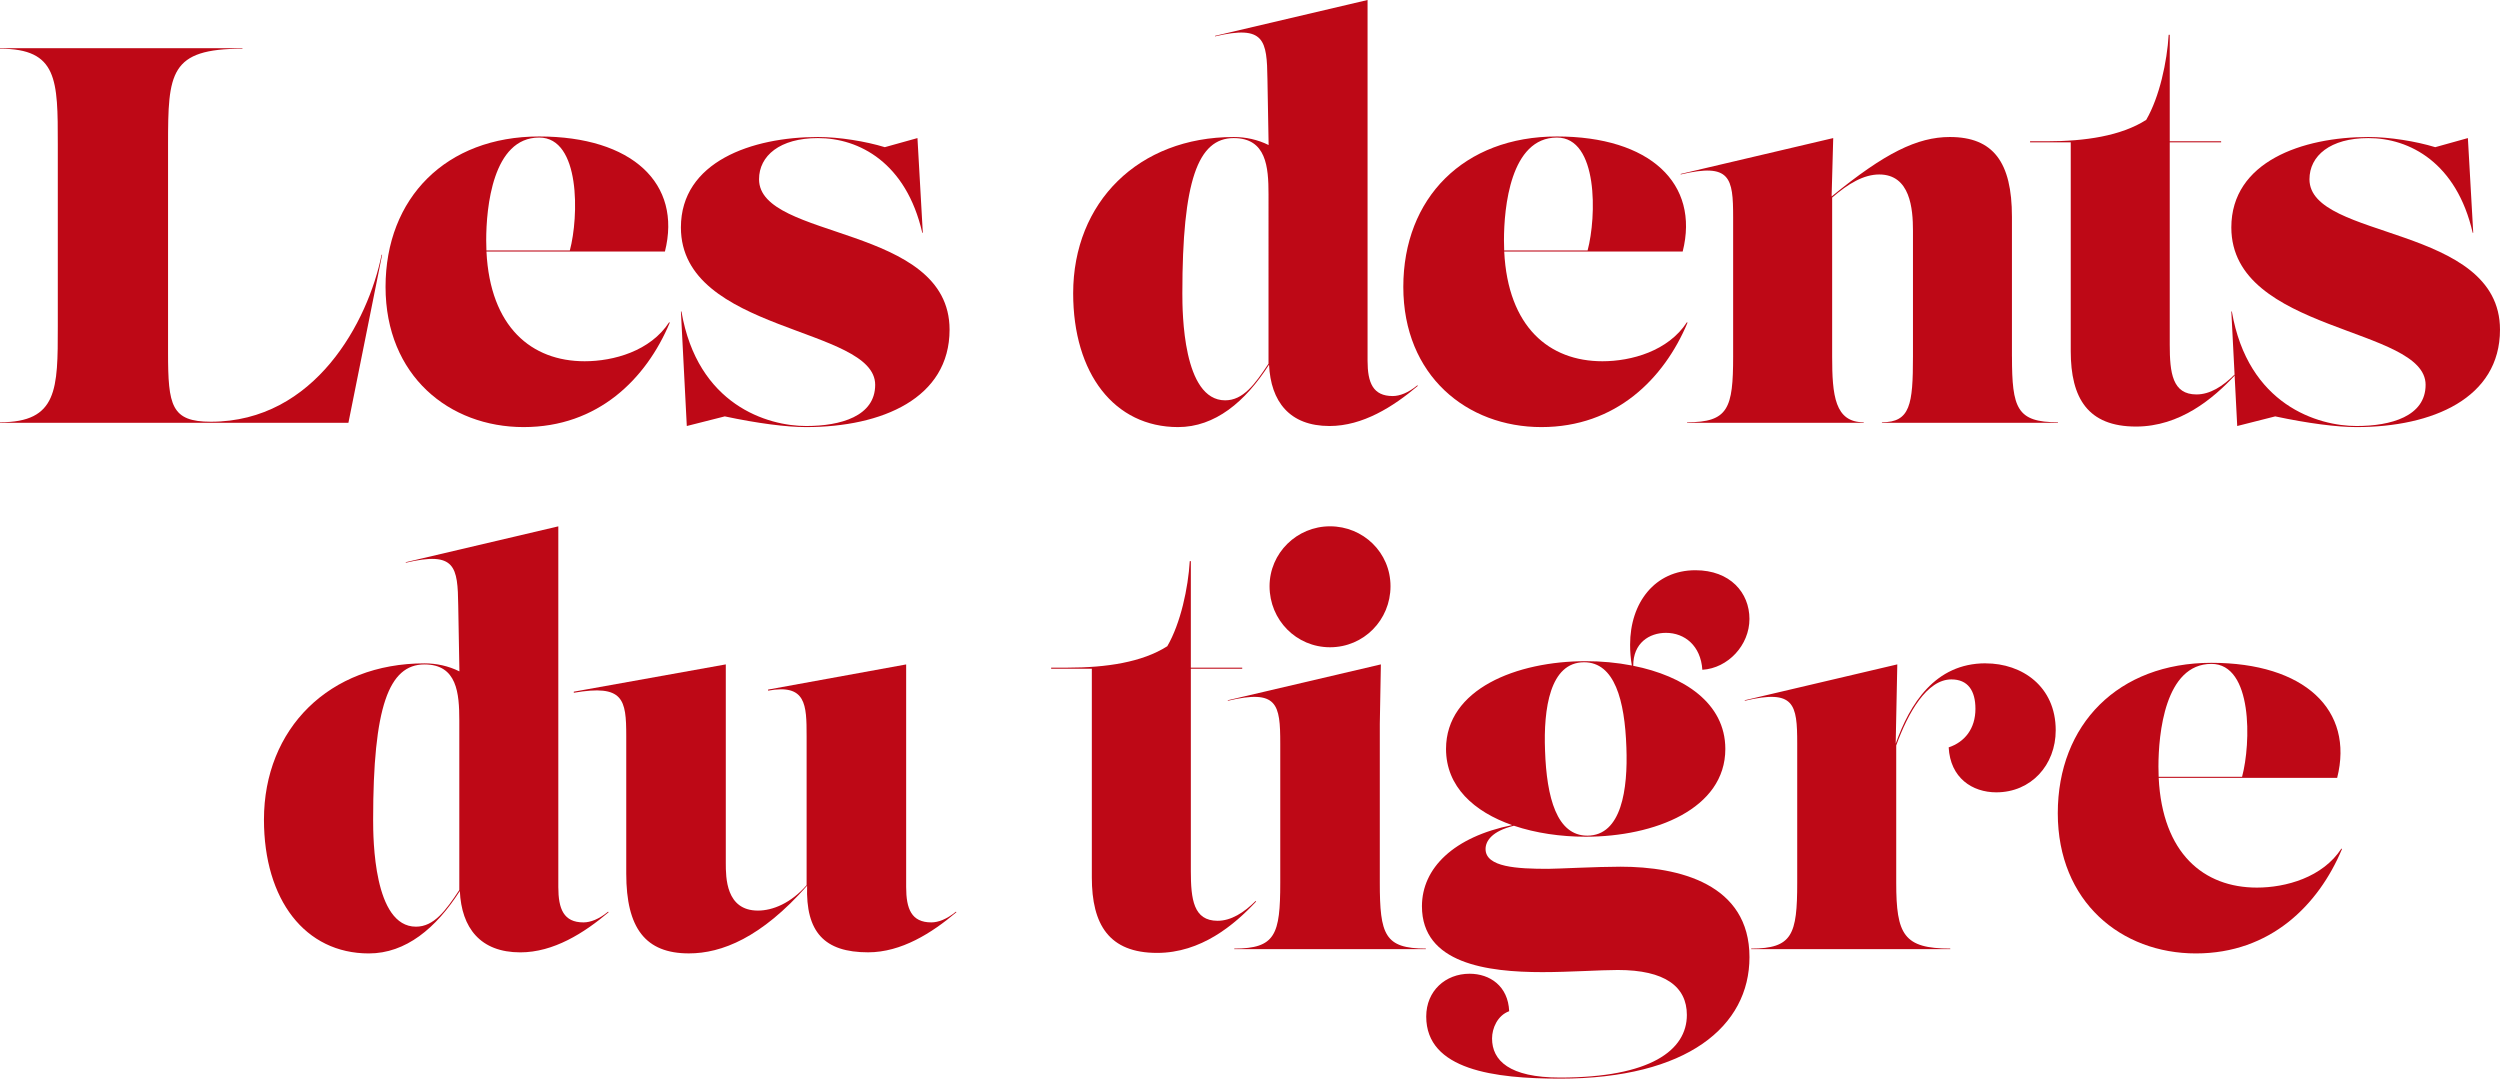 <?xml version="1.0" encoding="UTF-8"?>
<svg id="_イヤー_2" data-name="レイヤー 2" xmlns="http://www.w3.org/2000/svg" viewBox="0 0 700.68 302.31">
  <g id="_イヤー_1-2" data-name="レイヤー 1">
    <g>
      <path d="M0,118.5v-.15c16.2,0,16.2-9.3,16.2-26.85V40.5c0-18.15,0-26.85-16.2-26.85v-.15H67.95v.15c-20.4,0-20.85,6.75-20.85,26.85v58.35c0,14.85,.9,19.35,12,19.35,29.25,0,44.1-28.2,47.85-46.8h.15l-9.45,47.1H0Z" style="fill: #be0816;"/>
      <path d="M187.71,90.45c-6.6,15.75-20.1,29.25-40.95,29.25s-38.7-14.4-38.7-39.3,16.95-42.15,43.05-42.15,40.05,13.2,35.25,32.25h-50.02c1.04,21.19,12.64,30.75,27.52,30.75,8.1,0,18.45-2.85,23.7-10.95l.15,.15Zm-36.59-51.9c-13.05,0-14.85,19.65-14.85,28.8,0,.97,.02,1.92,.06,2.85h23.38c2.51-9.39,3.04-31.65-8.59-31.65h0Z" style="fill: #be0816;"/>
      <path d="M203.14,116.7l-10.65,2.7-1.65-32.1h.15c4.5,26.25,24.15,32.1,34.95,32.1,9.6,0,19.35-2.7,19.35-11.55,0-16.35-54.45-14.55-54.45-44.1,0-18.45,19.95-25.35,38.4-25.35,6,0,13.35,1.2,18.75,2.85l9.15-2.55,1.5,26.55h-.15c-4.5-19.65-17.7-26.55-29.25-26.55-10.65,0-16.5,4.95-16.5,11.55,0,17.1,53.4,12.6,53.4,42.15,0,19.2-18.9,27.3-40.2,27.3-5.55,0-13.65-1.05-22.8-3Z" style="fill: #be0816;"/>
      <path d="M397.38,108.15c-6.9,5.85-15.45,11.25-24.75,11.25-11.23,0-16.48-6.88-16.95-17.2-6.66,10.43-15.16,17.5-25.5,17.5-17.85,0-29.4-15-29.4-37.5,0-25.5,18.3-43.8,45-43.8,3.32,0,6.71,.72,9.78,2.25l-.33-18.45c-.15-10.95-.75-15.3-14.7-12v-.15L383.29,0V101.1c0,6.15,1.5,9.9,7.05,9.9,1.95,0,4.35-.9,6.9-3l.15,.15Zm-54,4.05c5.05,0,8.3-4.45,12.15-10.27V54.45c0-7.65-.6-15.75-9.75-15.75-10.05,0-14.4,12-14.4,43.5,0,5.4,.15,30,12,30h0Z" style="fill: #be0816;"/>
      <path d="M472.96,90.45c-6.6,15.75-20.1,29.25-40.95,29.25s-38.7-14.4-38.7-39.3,16.95-42.15,43.05-42.15,40.05,13.2,35.25,32.25h-50.02c1.04,21.19,12.64,30.75,27.52,30.75,8.1,0,18.45-2.85,23.7-10.95l.15,.15Zm-36.59-51.9c-13.05,0-14.85,19.65-14.85,28.8,0,.97,.02,1.92,.06,2.85h23.38c2.51-9.39,3.04-31.65-8.59-31.65h0Z" style="fill: #be0816;"/>
      <path d="M563.9,99.9c0,14.55,1.35,18.45,12.9,18.45v.15h-49.35v-.15c7.95,0,8.7-4.95,8.7-18.45v-35.25c0-6.15-.75-15.75-9.45-15.75-4.3,0-8.61,2.5-13.2,6.47v44.53c0,10.95,.75,18.45,8.85,18.45v.15h-49.5v-.15c11.55,0,12.9-3.9,12.9-18.45V60.9c0-11.1-.75-15.3-14.7-12v-.15l42.75-10.05-.45,16.37c14.91-12.2,24.02-16.67,33.14-16.67,12.15,0,17.4,7.05,17.4,22.35v39.15Z" style="fill: #be0816;"/>
      <path d="M580.37,98.4V39.9h-11.4v-.3h4.65c10.8,0,20.85-1.5,27.9-6,3.75-6.45,5.85-16.35,6.3-23.85h.3v29.85h14.4v.3h-14.4v56.7c0,7.95,.75,13.95,7.5,13.95,3.75,0,7.35-2.25,10.65-5.55l.15,.15c-6.15,6.6-15.45,14.4-27.75,14.4-13.5,0-18.3-7.95-18.3-21.15Z" style="fill: #be0816;"/>
      <path d="M637.68,116.7l-10.65,2.7-1.65-32.1h.15c4.5,26.25,24.15,32.1,34.95,32.1,9.6,0,19.35-2.7,19.35-11.55,0-16.35-54.45-14.55-54.45-44.1,0-18.45,19.95-25.35,38.4-25.35,6,0,13.35,1.2,18.75,2.85l9.15-2.55,1.5,26.55h-.15c-4.5-19.65-17.7-26.55-29.25-26.55-10.65,0-16.5,4.95-16.5,11.55,0,17.1,53.4,12.6,53.4,42.15,0,19.2-18.9,27.3-40.2,27.3-5.55,0-13.65-1.05-22.8-3Z" style="fill: #be0816;"/>
      <path d="M170.58,255.67c-6.9,5.85-15.45,11.25-24.75,11.25-11.23,0-16.48-6.88-16.95-17.2-6.66,10.43-15.16,17.5-25.5,17.5-17.85,0-29.4-15-29.4-37.5,0-25.5,18.3-43.8,45-43.8,3.32,0,6.71,.72,9.78,2.25l-.33-18.45c-.15-10.95-.75-15.3-14.7-12v-.15l42.75-10.05v101.1c0,6.15,1.5,9.9,7.05,9.9,1.95,0,4.35-.9,6.9-3l.15,.15Zm-54,4.05c5.05,0,8.3-4.45,12.15-10.27v-47.48c0-7.65-.6-15.75-9.75-15.75-10.05,0-14.4,12-14.4,43.5,0,5.4,.15,30,12,30h0Z" style="fill: #be0816;"/>
      <path d="M268.06,255.66c-6.9,5.85-15.45,11.25-24.75,11.25-12.28,0-17.53-5.68-17.1-18.68-12.86,14.59-23.95,18.98-33.14,18.98-12.15,0-17.55-7.05-17.55-22.35v-38.55c0-10.35-.75-14.55-14.7-12.15v-.3l42.6-7.65v55.65c0,4.05,0,13.35,9,13.35,4.2,0,9.25-2.1,13.65-7.12v-41.77c0-8.85-.15-14.7-10.8-12.75v-.3l38.7-7.05v62.4c0,6.15,1.5,9.9,7.05,9.9,1.95,0,4.35-.9,6.9-3l.15,.15Z" style="fill: #be0816;"/>
      <path d="M306.01,245.92v-58.5h-11.4v-.3h4.65c10.8,0,20.85-1.5,27.9-6,3.75-6.45,5.85-16.35,6.3-23.85h.3v29.85h14.4v.3h-14.4v56.7c0,7.95,.75,13.95,7.5,13.95,3.75,0,7.35-2.25,10.65-5.55l.15,.15c-6.15,6.6-15.45,14.4-27.75,14.4-13.5,0-18.3-7.95-18.3-21.15Z" style="fill: #be0816;"/>
      <path d="M345.92,266.01v-.15c11.55,0,12.9-3.9,12.9-18.45v-39c0-11.1-.75-15.3-14.7-12v-.15l42.9-10.05-.3,16.65v44.55c0,14.55,1.35,18.45,12.9,18.45v.15h-53.7Zm9.9-101.7c0-9.3,7.65-16.8,16.95-16.8s16.95,7.35,16.95,16.8-7.5,17.1-16.95,17.1-16.95-7.65-16.95-17.1Z" style="fill: #be0816;"/>
      <path d="M454.18,242.91c16.35,0,36.15,4.8,36.15,25.35,0,19.35-17.4,34.05-53.1,34.05-18.3,0-37.5-2.4-37.5-17.4,0-7.2,5.4-12,12.15-12,5.7,0,10.8,3.45,11.1,10.5-3.3,1.2-4.8,4.8-4.8,7.65,0,6.15,4.8,10.95,19.05,10.95,25.35,0,35.55-7.65,35.55-17.55,0-7.95-6.15-12.6-19.35-12.6-4.95,0-13.5,.6-21.15,.6-15.45,0-33.75-2.4-33.75-18.45,0-10.74,8.94-19.45,25.27-22.76-10.66-3.74-18.52-10.75-18.52-21.34,0-16.8,19.8-24.6,39.15-24.6,4.37,0,8.75,.4,12.93,1.21-.36-2.03-.49-3.94-.49-5.85,0-11.7,6.9-20.85,18.3-20.85,9.75,0,15.15,6.3,15.15,13.65s-6,13.8-13.2,14.25c-.45-6.75-4.95-10.35-10.2-10.35-4.68,0-9.21,2.85-9.17,9.23,14.16,2.84,25.81,10.43,25.81,23.31,0,16.8-19.8,24.6-39.15,24.6-6.96,0-13.97-1.01-20.1-3.08-6.21,1.52-7.95,4.31-7.95,6.53,0,5.1,8.85,5.55,17.55,5.55,2.4,0,13.65-.6,20.25-.6h0Zm-21.15-32.55c.45,13.2,3.3,23.85,11.85,23.85,9.6,0,11.4-13.05,10.95-24.75-.45-13.2-3.3-23.85-11.85-23.85-9.6,0-11.4,13.05-10.95,24.75Z" style="fill: #be0816;"/>
      <path d="M556.51,185.92c10.2,0,19.65,6.45,19.65,18.75,0,9.75-6.9,17.4-16.65,17.4-6.75,0-12.9-4.05-13.35-12.6,4.5-1.5,7.5-5.25,7.5-10.8,0-5.1-2.1-8.25-6.75-8.25-6.84,0-12.13,9.32-15.45,18.5v38.49c0,14.55,2.1,18.45,15.15,18.45v.15h-55.8v-.15c11.55,0,12.9-3.9,12.9-18.45v-39c0-11.1-.75-15.3-14.7-12v-.15l42.75-10.05-.45,22.23c3.96-11.13,11.01-22.53,25.19-22.53h0Z" style="fill: #be0816;"/>
      <path d="M656.39,237.97c-6.6,15.75-20.1,29.25-40.95,29.25s-38.7-14.4-38.7-39.3,16.95-42.15,43.05-42.15,40.05,13.2,35.25,32.25h-50.02c1.04,21.19,12.64,30.75,27.52,30.75,8.1,0,18.45-2.85,23.7-10.95l.15,.15Zm-36.59-51.9c-13.05,0-14.85,19.65-14.85,28.8,0,.97,.02,1.92,.06,2.85h23.38c2.51-9.39,3.04-31.65-8.59-31.65h0Z" style="fill: #be0816;"/>
    </g>
  </g>
</svg>
